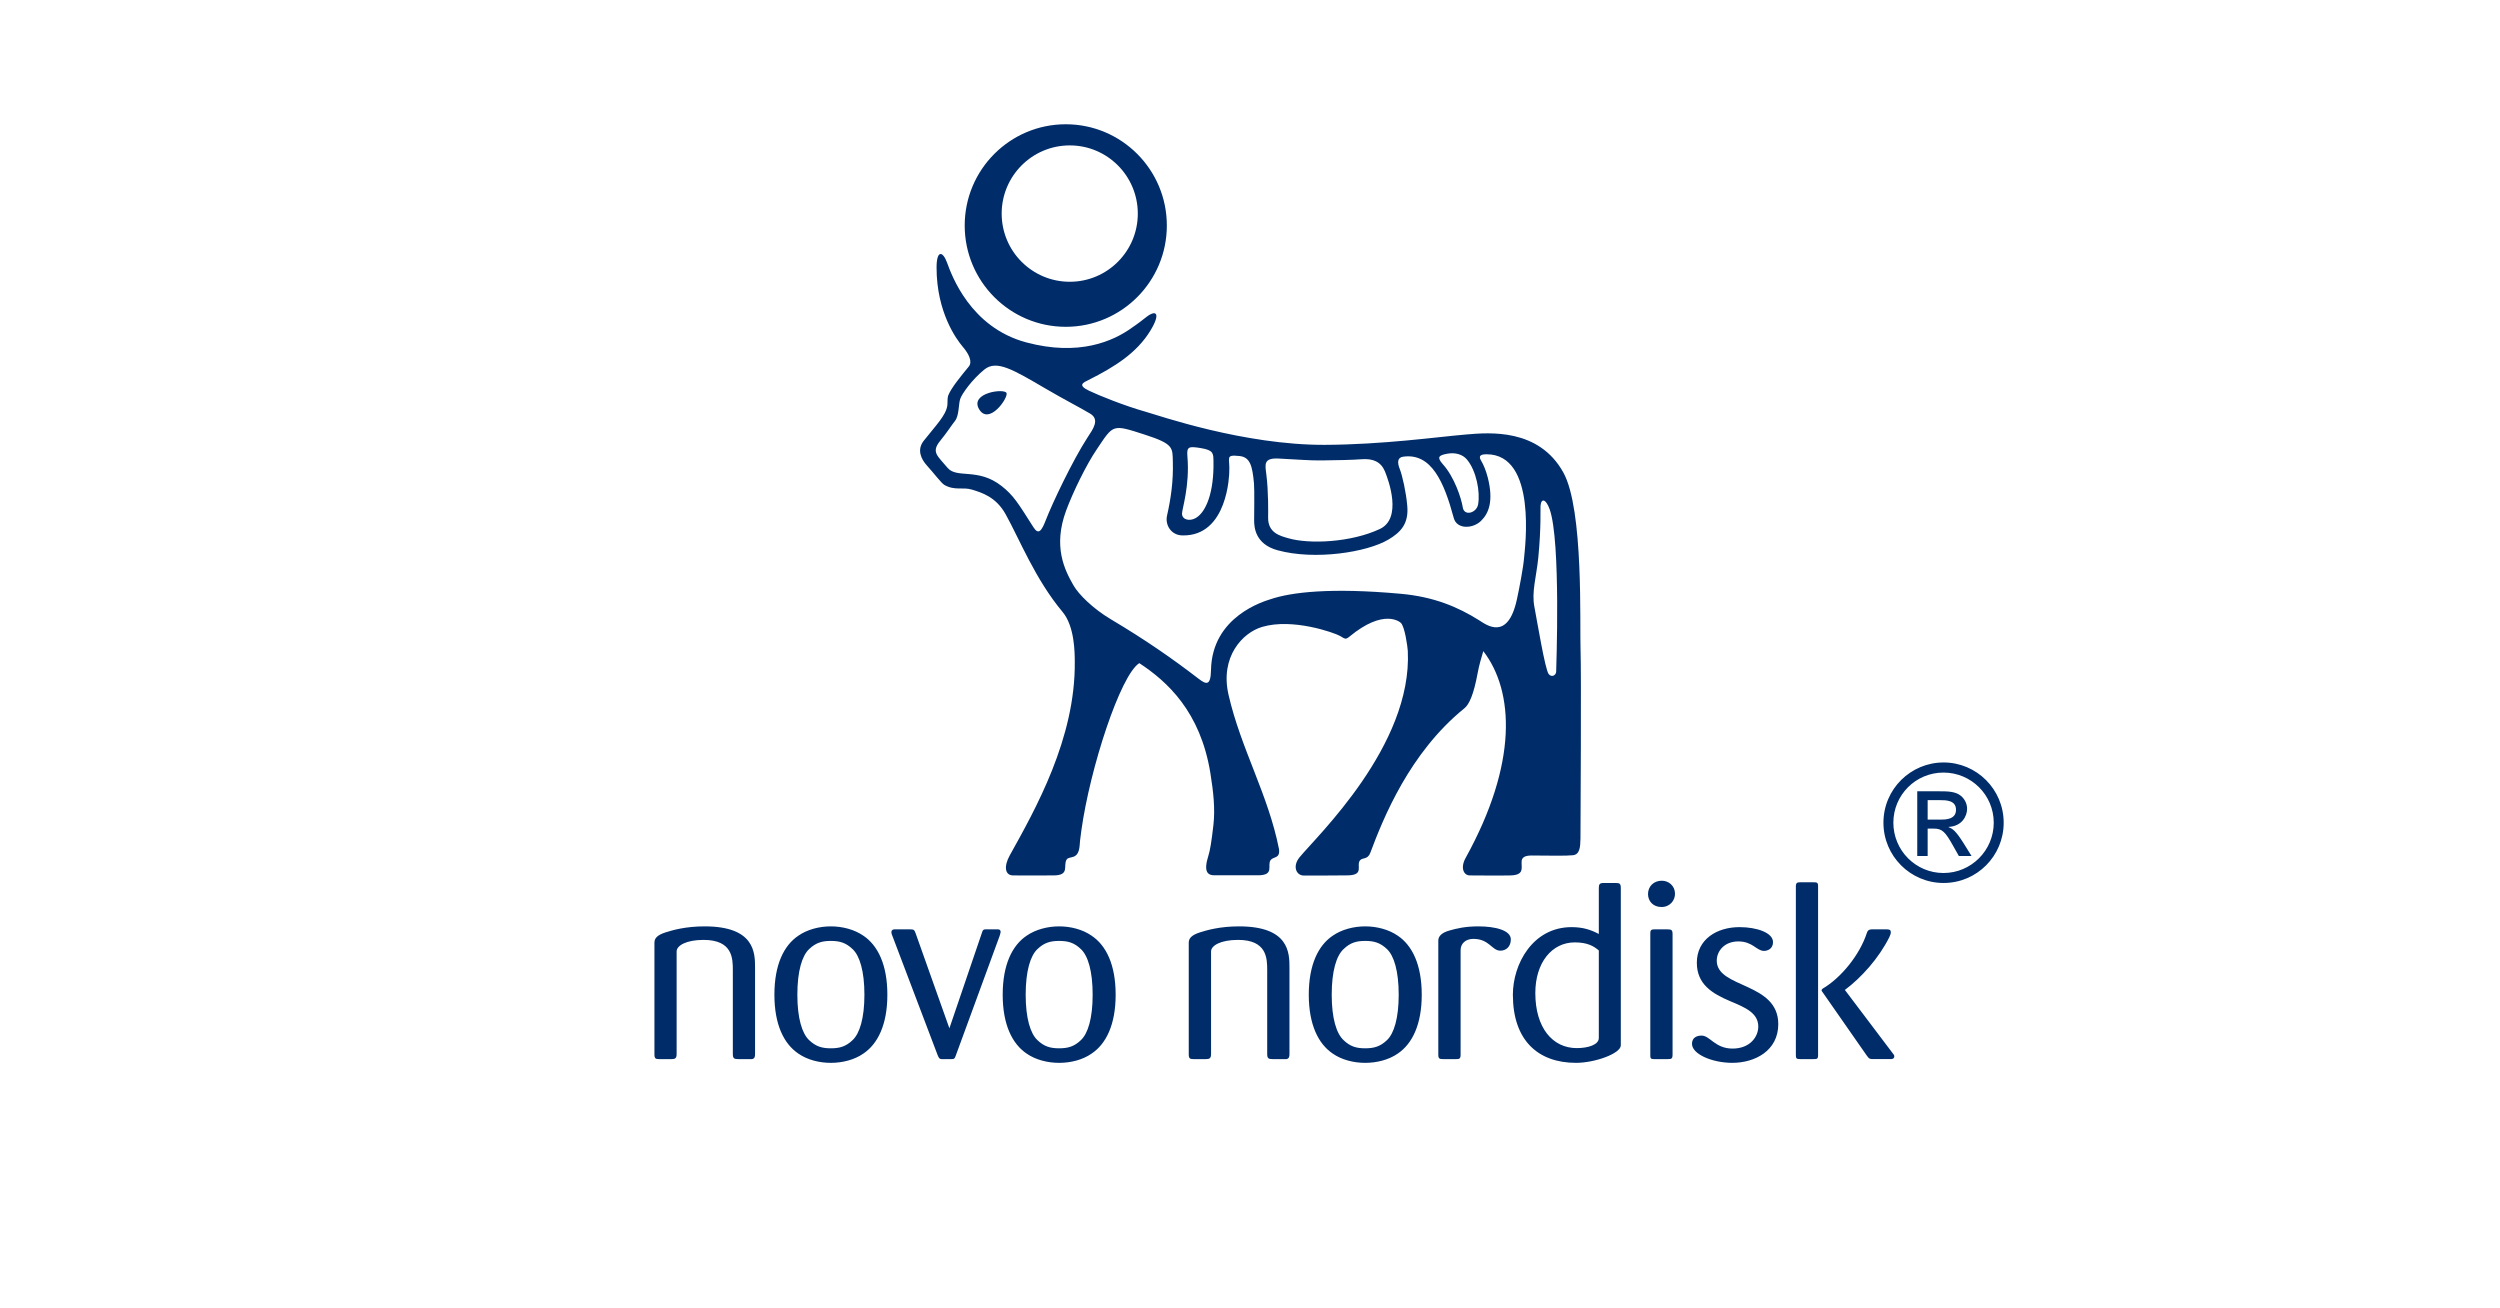 <?xml version="1.0" encoding="UTF-8" standalone="no"?><!DOCTYPE svg PUBLIC "-//W3C//DTD SVG 1.1//EN" "http://www.w3.org/Graphics/SVG/1.1/DTD/svg11.dtd"><svg width="100%" height="100%" viewBox="0 0 195 102" version="1.1" xmlns="http://www.w3.org/2000/svg" xmlns:xlink="http://www.w3.org/1999/xlink" xml:space="preserve" xmlns:serif="http://www.serif.com/" style="fill-rule:evenodd;clip-rule:evenodd;stroke-linejoin:round;stroke-miterlimit:2;"><g id="Capa-1" serif:id="Capa 1"><g><path d="M156.287,64.172c-0,-2.604 -2.11,-4.7 -4.687,-4.7c-2.568,-0 -4.692,2.08 -4.692,4.7c-0,2.595 2.101,4.7 4.692,4.7c2.603,-0 4.687,-2.112 4.687,-4.7m-0.775,-0c-0,2.16 -1.756,3.923 -3.92,3.923c-2.164,-0 -3.91,-1.763 -3.91,-3.923c-0,-2.165 1.746,-3.912 3.91,-3.912c2.164,-0 3.92,1.747 3.92,3.912m-3.515,0.354l-0,-0.028c1.047,-0.058 1.436,-0.848 1.436,-1.41c-0,-0.411 -0.19,-0.766 -0.483,-1.012c-0.419,-0.355 -1.078,-0.355 -1.666,-0.355l-1.739,-0l-0,5.046l0.812,-0l-0,-2.136l0.483,-0c0.65,-0 0.892,0.249 1.503,1.343l0.448,0.793l0.988,-0l-0.609,-0.98c-0.627,-1.003 -0.88,-1.156 -1.173,-1.261m-0.65,-0.597l-0.99,-0l-0,-1.519l0.927,-0c0.496,-0 1.285,-0 1.285,0.753c-0,0.766 -0.837,0.766 -1.222,0.766m-4.217,8.558l-0.914,-0c-0.347,-0 -0.506,-0.013 -0.606,0.294c-0.544,1.677 -1.985,3.479 -3.449,4.337c-0.058,0.043 -0.079,0.099 -0.079,0.12c-0,0.04 0.021,0.078 0.04,0.096l3.473,4.981c0.194,0.294 0.274,0.294 0.581,0.294l1.327,-0c0.058,-0 0.253,-0.017 0.253,-0.217c-0,-0.094 -0.056,-0.155 -0.136,-0.254l-3.702,-4.9l-0.022,-0.021c1.288,-0.957 2.653,-2.478 3.473,-4.121c0.094,-0.195 0.112,-0.275 0.112,-0.387c-0,-0.179 -0.098,-0.222 -0.351,-0.222m-5.32,9.828l-0,-13.224c-0,-0.274 -0.133,-0.274 -0.374,-0.274l-1.026,-0c-0.221,-0 -0.333,0.04 -0.333,0.314l-0,13.167c-0,0.27 0.057,0.311 0.333,0.311l1.026,-0c0.276,-0 0.374,-0 0.374,-0.294m-7.903,-7.384c-0,-0.739 0.586,-1.501 1.68,-1.501c1.133,-0 1.426,0.74 2.005,0.74c0.293,-0 0.703,-0.174 0.703,-0.686c-0,-0.735 -1.267,-1.169 -2.612,-1.169c-1.776,-0 -3.33,0.955 -3.33,2.773c-0,1.682 1.187,2.404 2.611,3.007c1.133,0.476 2.182,0.902 2.182,1.976c-0,0.801 -0.648,1.717 -2.006,1.717c-1.366,-0 -1.759,-1.013 -2.418,-1.013c-0.333,-0 -0.747,0.135 -0.747,0.642c-0,0.801 1.565,1.484 3.145,1.484c1.752,-0 3.586,-0.934 3.586,-3.022c-0,-3.285 -4.799,-2.778 -4.799,-4.948m-3.257,-5.253c-0.017,-0.587 -0.486,-0.983 -1.028,-0.983c-0.627,-0 -1.076,0.436 -1.076,1.042c-0,0.547 0.393,1.009 1.05,1.009c0.669,-0 1.074,-0.526 1.054,-1.068m-4.226,11.856l-0,-12.264c-0,-0.353 -0.099,-0.398 -0.392,-0.398l-0.955,-0c-0.329,-0 -0.369,0.12 -0.369,0.432l-0,3.544c-0.609,-0.318 -1.214,-0.533 -2.127,-0.533c-3.021,-0 -4.576,2.869 -4.576,5.273c-0,3.563 1.964,5.313 4.929,5.313c1.459,-0 3.49,-0.723 3.49,-1.367m-1.716,-0.568c-0,0.516 -0.818,0.785 -1.72,0.785c-1.887,-0 -3.232,-1.584 -3.232,-4.297c-0,-2.366 1.287,-3.949 3.078,-3.949c1.017,-0 1.501,0.313 1.874,0.628l-0,6.833Zm-1.43,-15.574c0.008,-1.054 0.068,-13.103 0.008,-14.579c-0.079,-2.057 0.26,-11.077 -1.346,-13.963c-1.918,-3.456 -5.774,-3.114 -7.552,-2.964c-2.359,0.2 -6.471,0.79 -11.061,0.811c-6.316,0.019 -12.955,-2.296 -13.941,-2.574c-1.706,-0.483 -3.647,-1.271 -4.433,-1.645c-0.933,-0.44 -0.459,-0.638 -0.046,-0.841c2.045,-1.025 3.759,-2.107 4.819,-3.84c0.814,-1.324 0.512,-1.741 -0.394,-1.006c-0.191,0.146 -0.532,0.427 -1.011,0.747c-1.478,1.082 -4.173,2.265 -8.271,1.167c-4.371,-1.167 -5.829,-5.265 -6.173,-6.206c-0.342,-0.94 -0.824,-1.009 -0.824,0.369c-0,3.474 1.536,5.581 2.047,6.182c0.514,0.599 0.751,1.188 0.468,1.535c-0.586,0.718 -1.393,1.682 -1.615,2.286c-0.065,0.187 -0.033,0.577 -0.061,0.761c-0.109,0.769 -0.895,1.551 -1.843,2.75c-0.541,0.689 -0.211,1.413 0.245,1.92c0.549,0.606 1.14,1.394 1.37,1.522c0.822,0.468 1.443,0.139 2.175,0.371c0.732,0.23 1.841,0.548 2.6,1.911c1.098,1.975 2.3,5.054 4.438,7.617c0.957,1.14 0.951,3.196 0.957,3.891c0.06,5.981 -3.078,11.522 -5.074,15.108c-0.473,0.852 -0.376,1.554 0.26,1.559c0.725,0.009 1.57,-0 3.142,-0c1.312,-0 0.747,-0.744 1.031,-1.228c0.203,-0.344 0.929,0.095 1.023,-1.121c0.012,-0.206 0.025,-0.388 0.133,-1.172c0.678,-4.862 3.042,-12.102 4.516,-13.037c2.172,1.421 4.775,3.784 5.547,8.588c0.237,1.468 0.375,2.771 0.237,4.021c-0.155,1.36 -0.266,2 -0.386,2.382c-0.411,1.301 -0.078,1.581 0.545,1.557c-0,-0 2.915,0.005 3.328,-0c1.318,-0.003 0.672,-0.789 0.977,-1.191c0.222,-0.286 0.749,-0.094 0.649,-0.854c-0.832,-4.239 -2.978,-7.838 -3.935,-12.033c-0.682,-2.972 1.102,-4.846 2.614,-5.294c2.392,-0.714 5.659,0.461 6.077,0.701c0.386,0.219 0.426,0.312 0.734,0.059c2.696,-2.23 3.949,-1.143 4.015,-1.076c0.312,0.296 0.524,1.869 0.542,2.182c0.371,7.386 -7.122,14.486 -8.439,16.096c-0.583,0.713 -0.256,1.429 0.328,1.429c0.493,-0.005 2.961,0.005 3.471,-0.014c1.263,-0.04 0.602,-0.769 0.908,-1.166c0.192,-0.244 0.601,-0.036 0.809,-0.596c0.999,-2.671 3.05,-7.797 7.334,-11.266c0.373,-0.302 0.727,-1.055 1.04,-2.764c0.12,-0.649 0.273,-1.124 0.438,-1.698c2.41,3.132 2.703,8.75 -1.378,16.129c-0.426,0.766 -0.159,1.366 0.326,1.366c0.288,-0 2.516,0.022 3.206,-0c1.002,-0.037 0.832,-0.531 0.832,-0.98c-0,-0.208 -0.016,-0.574 0.764,-0.574c0.446,-0 0.966,0.009 1.114,0.009c0.251,-0 1.639,0.026 2.125,-0.03c0.528,-0.058 0.58,-0.6 0.591,-1.314m-38.436,-31.293c-1.2,1.844 -2.785,5.219 -3.252,6.426c-0.333,0.864 -0.574,1.238 -0.979,0.602c-1.207,-1.901 -1.546,-2.475 -2.472,-3.209c-1.85,-1.466 -3.502,-0.56 -4.231,-1.432c-0.772,-0.931 -1.298,-1.211 -0.575,-2.101c0.527,-0.641 0.9,-1.235 1.153,-1.549c0.336,-0.417 0.276,-1.348 0.414,-1.729c0.135,-0.386 0.893,-1.483 1.886,-2.289c0.952,-0.767 2.234,0.01 4.77,1.492c1.398,0.823 2.813,1.547 3.491,1.96c0.757,0.467 0.194,1.215 -0.205,1.829m9.809,1.867c0.051,2.419 -0.575,3.995 -1.4,4.448c-0.462,0.257 -1.04,0.131 -1.054,-0.342c-0.008,-0.352 0.618,-2.17 0.421,-4.477c-0.06,-0.761 0.091,-0.802 1.051,-0.644c0.999,0.163 0.97,0.427 0.982,1.015m12.973,5.295c-2.256,1.06 -5.53,1.196 -7.151,0.715c-0.606,-0.176 -1.579,-0.402 -1.559,-1.617c0.003,-0.419 0.034,-1.995 -0.145,-3.411c-0.092,-0.721 -0.22,-1.244 0.965,-1.183c1.594,0.075 2.377,0.16 3.351,0.147c1.185,-0.01 2.558,-0.045 3.081,-0.091c0.943,-0.079 1.546,0.202 1.857,0.941c0.298,0.722 1.365,3.678 -0.399,4.499m7.668,-1.915c-0.12,0.668 -1.08,0.94 -1.194,0.233c-0.113,-0.714 -0.651,-2.369 -1.557,-3.373c-0.487,-0.545 -0.316,-0.692 0.314,-0.812c0.663,-0.13 1.24,0.051 1.573,0.454c0.729,0.879 1.04,2.511 0.864,3.498m3.59,4.126c-0.06,0.793 -0.393,2.502 -0.566,3.29c-0.712,3.271 -2.398,1.962 -2.931,1.626c-1.679,-1.058 -3.564,-1.845 -6.13,-2.075c-5.455,-0.494 -8.527,-0.125 -10.148,0.422c-0.483,0.16 -4.576,1.322 -4.649,5.533c-0.023,1.244 -0.373,1.124 -0.952,0.683c-2.015,-1.55 -4.094,-3.004 -6.879,-4.662c-1.332,-0.793 -2.489,-1.907 -2.905,-2.649c-0.679,-1.188 -1.605,-3.012 -0.56,-5.827c0.512,-1.388 1.572,-3.575 2.386,-4.766c1.313,-1.952 1.18,-1.976 3.733,-1.151c2.289,0.737 2.172,1.018 2.201,2.144c0.041,1.477 -0.145,2.812 -0.453,4.174c-0.162,0.718 0.302,1.522 1.182,1.546c3.597,0.097 3.67,-4.897 3.67,-4.91c0.077,-1.162 -0.363,-1.397 0.789,-1.284c0.86,0.083 1.017,0.814 1.14,2.13c0.045,0.486 0.013,2.372 0.013,2.884c-0,0.513 0.06,1.853 1.823,2.337c2.918,0.8 6.978,0.16 8.644,-0.828c0.977,-0.58 1.604,-1.242 1.476,-2.646c-0.09,-1.044 -0.383,-2.356 -0.579,-2.847c-0.22,-0.542 -0.183,-0.921 0.273,-0.978c2.195,-0.299 3.181,1.991 3.933,4.783c0.241,0.905 1.494,0.847 2.127,0.227c0.619,-0.602 0.979,-1.561 0.534,-3.353c-0.147,-0.585 -0.35,-1.048 -0.521,-1.335c-0.159,-0.268 -0.202,-0.508 0.398,-0.508c4.003,-0.027 2.999,7.404 2.951,8.04m2.5,8.897c0.005,0.289 -0.341,0.505 -0.584,0.208c-0.278,-0.346 -0.891,-4.074 -1.115,-5.244c-0.229,-1.167 0.153,-2.326 0.304,-3.837c0.235,-2.435 0.154,-3.829 0.175,-4.055c0.055,-0.597 0.414,-0.542 0.713,0.284c0.88,2.478 0.507,12.439 0.507,12.644m-42.87,-21.709c-0.134,-0.396 -2.898,-0.032 -2.144,1.252c0.761,1.29 2.276,-0.854 2.144,-1.252m12.502,-13.071c-0,-4.361 -3.529,-7.898 -7.883,-7.898c-4.354,-0 -7.884,3.537 -7.884,7.898c-0,4.36 3.53,7.901 7.884,7.901c4.354,-0 7.883,-3.541 7.883,-7.901m-2.265,-0.93c-0,2.938 -2.375,5.317 -5.307,5.317c-2.931,-0 -5.311,-2.379 -5.311,-5.317c-0,-2.937 2.38,-5.319 5.311,-5.319c2.932,-0 5.307,2.382 5.307,5.319m-14.696,63.546l-2.631,-7.403c-0.099,-0.272 -0.139,-0.315 -0.432,-0.315l-1.186,-0c-0.08,-0 -0.275,-0 -0.275,0.236c-0,0.079 0.035,0.178 0.08,0.28l3.527,9.295c0.098,0.23 0.138,0.294 0.291,0.311l0.761,-0c0.233,-0 0.275,-0.017 0.37,-0.294l3.413,-9.312c0.077,-0.241 0.077,-0.28 0.077,-0.315c-0,-0.201 -0.155,-0.201 -0.253,-0.201l-0.974,-0c-0.136,0.022 -0.176,0.081 -0.233,0.275l-2.535,7.443Zm-4.838,-2.617c-0,-2.342 -0.743,-3.846 -1.871,-4.605c-0.706,-0.488 -1.64,-0.728 -2.539,-0.728c-0.897,-0 -1.831,0.24 -2.533,0.728c-1.13,0.759 -1.868,2.263 -1.868,4.605c-0,2.326 0.738,3.829 1.868,4.59c0.702,0.491 1.636,0.723 2.533,0.723c0.899,-0 1.833,-0.232 2.539,-0.723c1.128,-0.761 1.871,-2.264 1.871,-4.59m-1.79,-0c-0,1.839 -0.373,3.025 -0.92,3.538c-0.529,0.507 -1.014,0.64 -1.7,0.64c-0.677,-0 -1.165,-0.133 -1.696,-0.64c-0.544,-0.513 -0.915,-1.699 -0.915,-3.538c-0,-1.855 0.371,-3.045 0.915,-3.557c0.531,-0.507 1.019,-0.641 1.696,-0.641c0.686,-0 1.171,0.134 1.7,0.641c0.547,0.512 0.92,1.702 0.92,3.557m-8.53,4.63l-0,-6.742c-0,-1.151 -0.018,-3.221 -3.936,-3.221c-1.482,-0 -2.494,0.294 -3.041,0.468c-0.663,0.213 -0.871,0.468 -0.871,0.801l-0,8.713c-0,0.331 0.093,0.372 0.364,0.372l0.954,-0c0.273,-0 0.413,-0.041 0.413,-0.391l-0,-8.008c-0,-0.451 0.739,-0.9 2.101,-0.9c2.283,-0 2.283,1.468 2.283,2.383l-0,6.525c-0,0.35 0.115,0.391 0.428,0.391l1.074,-0c0.213,-0.041 0.231,-0.217 0.231,-0.391m19.316,-4.63c-0,2.326 0.74,3.829 1.867,4.59c0.704,0.491 1.64,0.723 2.537,0.723c0.9,-0 1.831,-0.232 2.532,-0.723c1.135,-0.761 1.874,-2.264 1.874,-4.59c-0,-2.342 -0.739,-3.846 -1.874,-4.605c-0.701,-0.488 -1.632,-0.728 -2.532,-0.728c-0.897,-0 -1.833,0.24 -2.537,0.728c-1.127,0.759 -1.867,2.263 -1.867,4.605m1.793,-0c-0,-1.855 0.368,-3.045 0.914,-3.557c0.525,-0.507 1.018,-0.641 1.697,-0.641c0.681,-0 1.174,0.134 1.698,0.641c0.546,0.512 0.914,1.702 0.914,3.557c-0,1.839 -0.368,3.025 -0.914,3.538c-0.524,0.507 -1.017,0.64 -1.698,0.64c-0.679,-0 -1.172,-0.133 -1.697,-0.64c-0.546,-0.513 -0.914,-1.699 -0.914,-3.538m12.719,-4.064l-0,8.713c-0,0.331 0.1,0.372 0.373,0.372l0.957,-0c0.265,-0 0.41,-0.041 0.41,-0.391l-0,-8.008c-0,-0.451 0.735,-0.9 2.105,-0.9c2.274,-0 2.274,1.468 2.274,2.383l-0,6.525c-0,0.35 0.12,0.391 0.431,0.391l1.075,-0c0.212,-0.041 0.231,-0.217 0.231,-0.391l-0,-6.742c-0,-1.151 -0.019,-3.221 -3.937,-3.221c-1.484,-0 -2.497,0.294 -3.043,0.468c-0.661,0.213 -0.876,0.468 -0.876,0.801m9.362,4.064c-0,2.326 0.741,3.829 1.868,4.59c0.703,0.491 1.64,0.723 2.532,0.723c0.899,-0 1.836,-0.232 2.542,-0.723c1.128,-0.761 1.869,-2.264 1.869,-4.59c-0,-2.342 -0.741,-3.846 -1.869,-4.605c-0.706,-0.488 -1.643,-0.728 -2.542,-0.728c-0.892,-0 -1.829,0.24 -2.532,0.728c-1.127,0.759 -1.868,2.263 -1.868,4.605m1.789,-0c-0,-1.855 0.369,-3.045 0.922,-3.557c0.521,-0.507 1.01,-0.641 1.689,-0.641c0.686,-0 1.173,0.134 1.703,0.641c0.541,0.512 0.911,1.702 0.911,3.557c-0,1.839 -0.37,3.025 -0.911,3.538c-0.53,0.507 -1.017,0.64 -1.703,0.64c-0.679,-0 -1.168,-0.133 -1.689,-0.64c-0.553,-0.513 -0.922,-1.699 -0.922,-3.538m8.314,-4.219l-0,8.906c-0,0.317 0.12,0.334 0.393,0.334l0.993,-0c0.238,-0 0.353,-0.017 0.353,-0.334l-0,-8.164c-0,-0.529 0.408,-0.88 0.994,-0.88c1.25,-0 1.441,0.92 2.105,0.92c0.453,-0 0.819,-0.315 0.819,-0.881c-0,-0.702 -1.193,-1.015 -2.533,-1.015c-1.052,-0 -1.718,0.174 -2.219,0.313c-0.667,0.181 -0.905,0.467 -0.905,0.801m16.536,-0.508l-0,9.397c-0,0.27 -0,0.351 0.292,0.351l1.053,-0c0.293,-0 0.391,-0.017 0.391,-0.351l-0,-9.397c-0,-0.312 -0.078,-0.374 -0.391,-0.374l-1.011,-0c-0.334,-0 -0.334,0.115 -0.334,0.374" style="fill:#002d6a;fill-rule:nonzero;"/></g></g></svg>